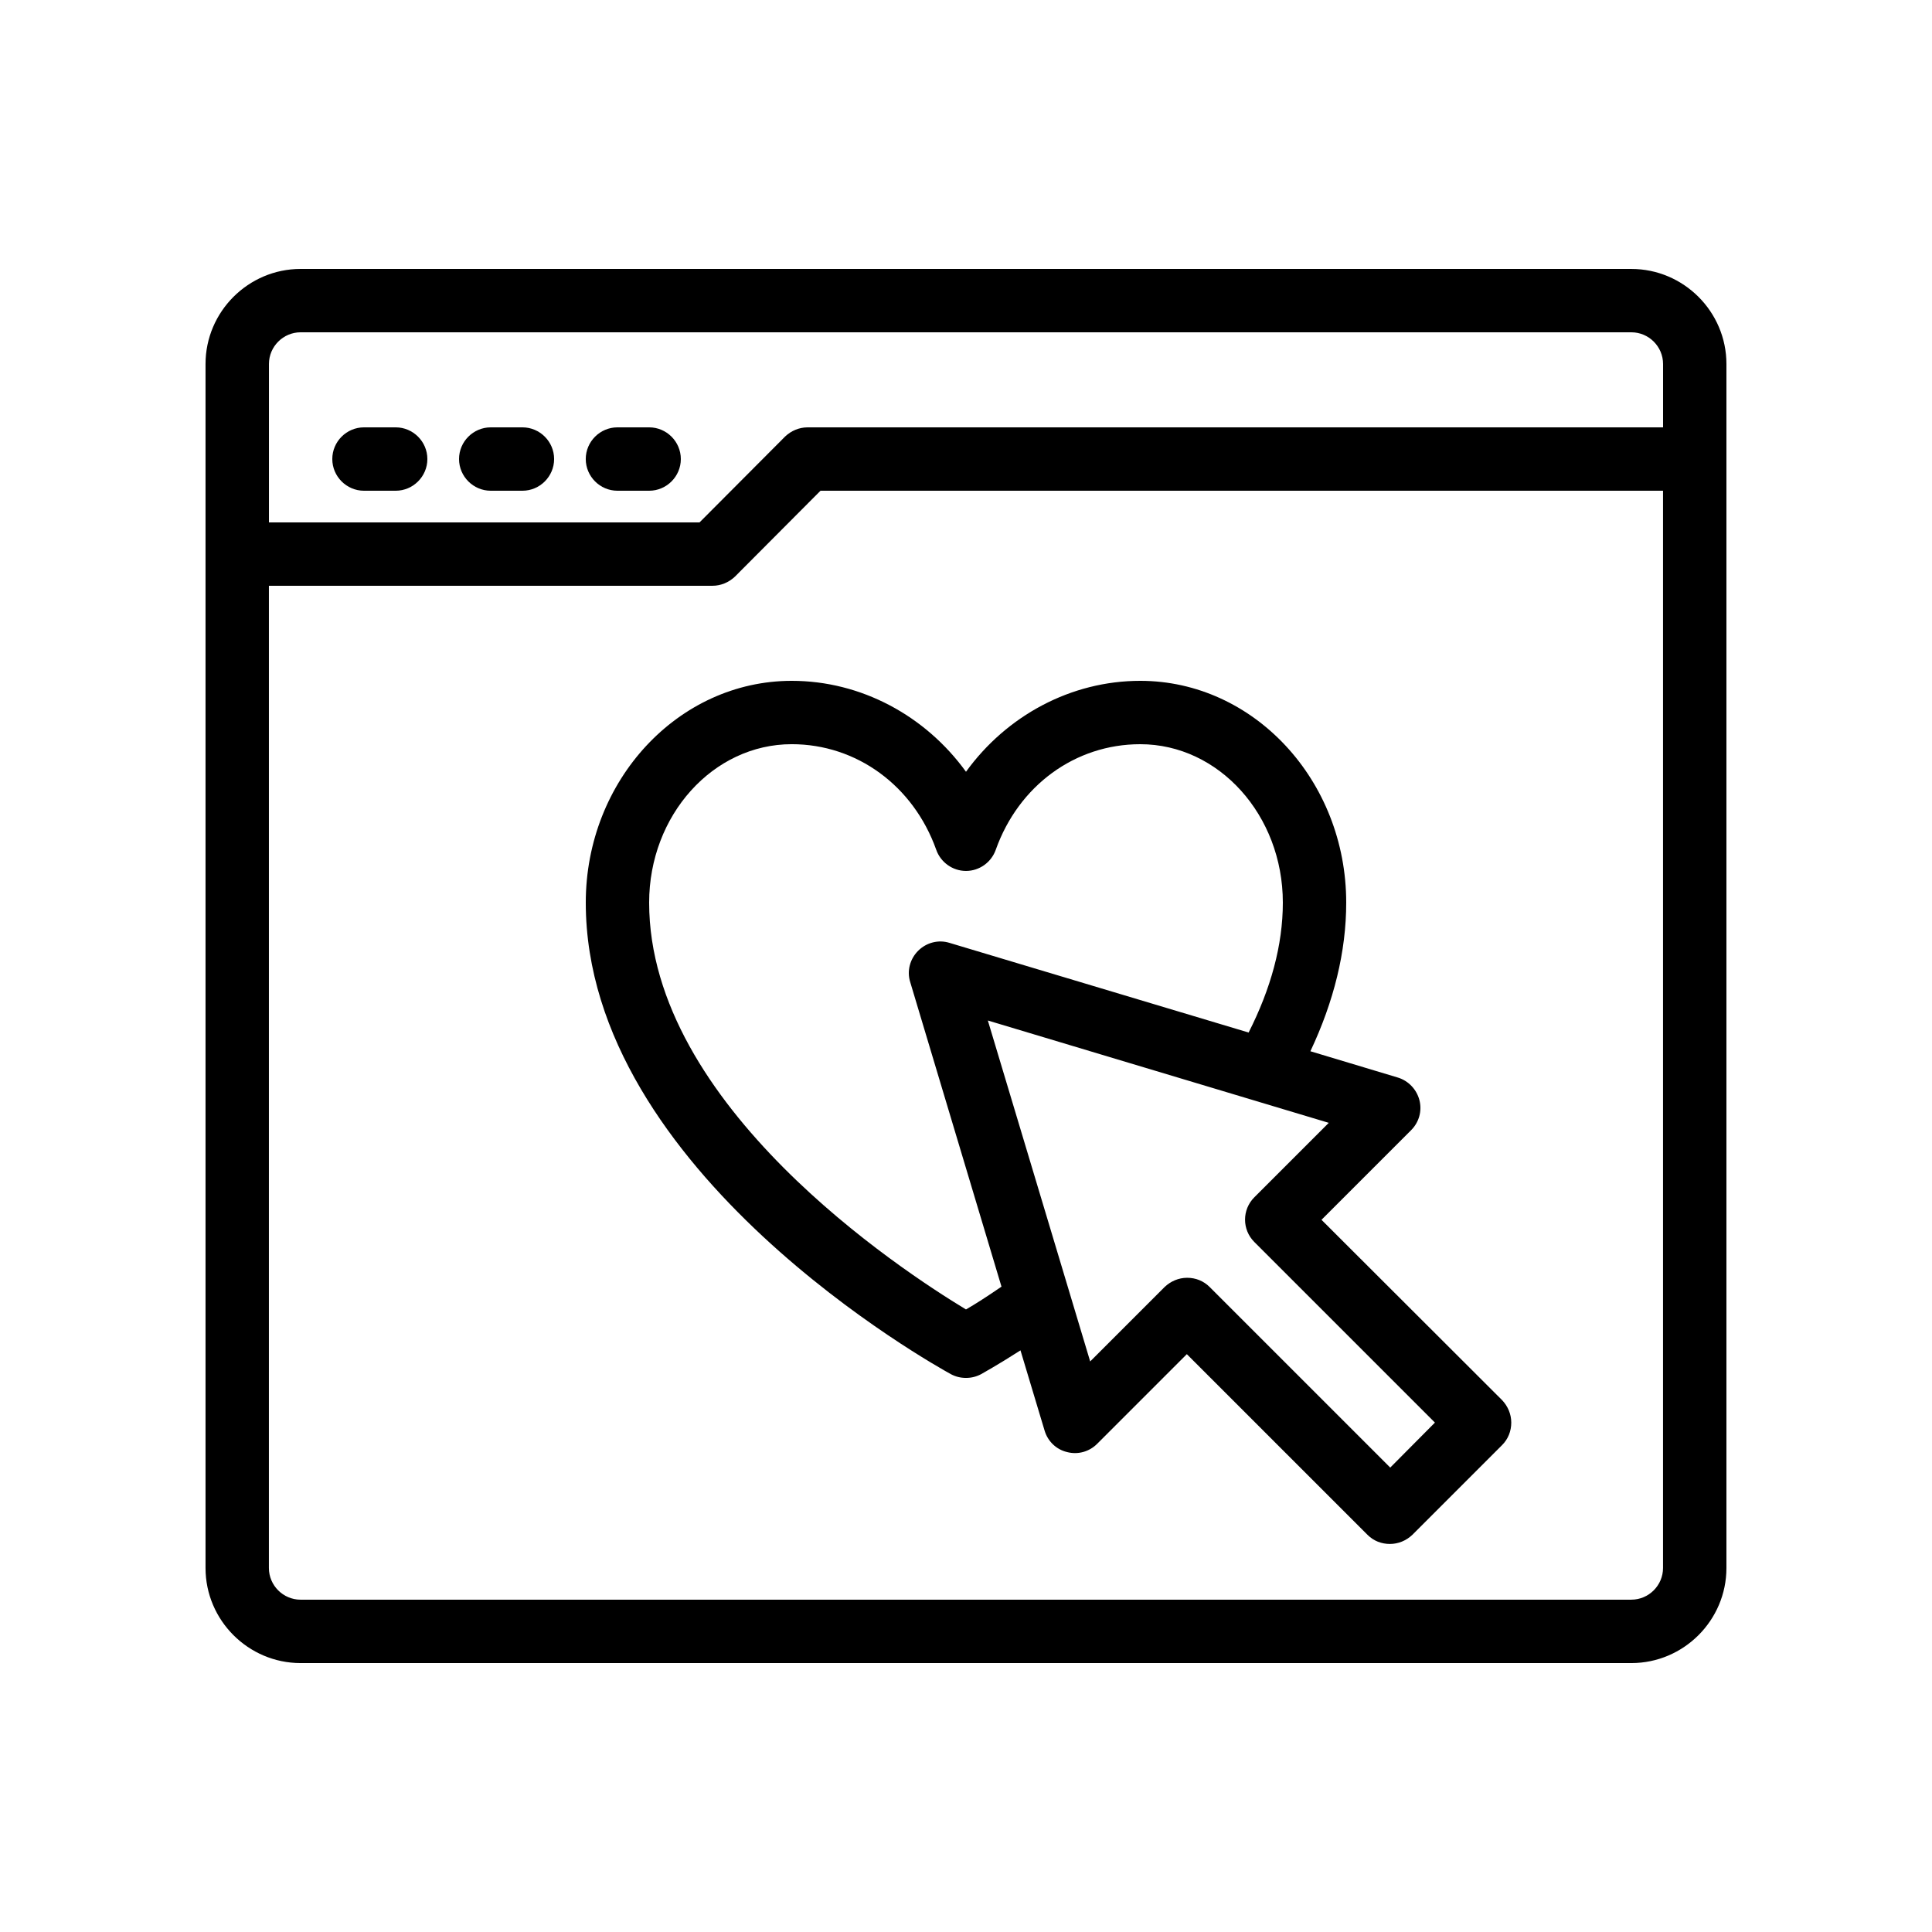 <?xml version="1.0" encoding="UTF-8"?>
<!-- Uploaded to: SVG Repo, www.svgrepo.com, Generator: SVG Repo Mixer Tools -->
<svg fill="#000000" width="800px" height="800px" version="1.1" viewBox="144 144 512 512" xmlns="http://www.w3.org/2000/svg">
 <g>
  <path d="m576.33 215.27h-352.67c-13.855 0-25.191 11.336-25.191 25.191v319.08c0 13.855 11.336 25.191 25.191 25.191h352.67c13.855 0 25.191-11.336 25.191-25.191v-319.08c0-13.852-11.336-25.188-25.191-25.188zm-352.67 16.793h352.67c4.617 0 8.398 3.777 8.398 8.398v16.793h-226.71c-2.266 0-4.367 0.922-5.961 2.434l-22.672 22.754h-114.11v-41.984c0-4.617 3.777-8.395 8.395-8.395zm352.67 335.87h-352.67c-4.617 0-8.398-3.777-8.398-8.398l0.004-260.3h117.55c2.266 0 4.367-0.922 5.961-2.434l22.672-22.758h223.27v285.49c0 4.617-3.781 8.395-8.398 8.395z"/>
  <path d="m307.63 274.05h8.398c4.617 0 8.398-3.777 8.398-8.398 0-4.617-3.777-8.398-8.398-8.398h-8.398c-4.617 0-8.398 3.777-8.398 8.398 0.004 4.617 3.781 8.398 8.398 8.398z"/>
  <path d="m274.05 274.05h8.398c4.617 0 8.398-3.777 8.398-8.398 0-4.617-3.777-8.398-8.398-8.398h-8.398c-4.617 0-8.398 3.777-8.398 8.398 0 4.617 3.781 8.398 8.398 8.398z"/>
  <path d="m240.46 274.05h8.398c4.617 0 8.398-3.777 8.398-8.398 0-4.617-3.777-8.398-8.398-8.398h-8.398c-4.617 0-8.398 3.777-8.398 8.398 0.004 4.617 3.781 8.398 8.398 8.398z"/>
  <path d="m494.21 467.26 23.762-23.762c2.098-2.098 2.938-5.121 2.184-7.977s-2.938-5.121-5.711-5.961l-23.176-6.969c6.215-13.188 9.492-26.371 9.492-39.387 0-32.41-24.52-58.777-54.578-58.777-18.391 0-35.434 9.238-46.184 24.098-10.75-14.859-27.797-24.098-46.184-24.098-30.062 0-54.578 26.367-54.578 58.777 0 71.371 92.785 122.76 96.73 124.95 1.258 0.672 2.602 1.008 4.031 1.008 1.426 0 2.769-0.336 4.031-1.008 0.25-0.168 4.281-2.352 10.41-6.297l6.383 21.242c0.84 2.856 3.106 5.039 5.961 5.711 2.856 0.754 5.879-0.082 7.977-2.184l23.762-23.762 47.863 47.863c1.68 1.68 3.777 2.434 5.961 2.434s4.281-0.84 5.961-2.434l23.762-23.762c1.594-1.594 2.434-3.695 2.434-5.961s-0.922-4.367-2.434-5.961zm-94.211 23.762c-17.215-10.41-83.969-54.074-83.969-107.82 0-23.176 16.961-41.984 37.785-41.984 17.215 0 32.242 11 38.289 27.961 1.176 3.359 4.367 5.629 7.894 5.629s6.719-2.266 7.894-5.625c6.047-16.961 20.992-27.961 38.289-27.961 20.824 0 37.785 18.809 37.785 41.984 0 11.25-3.191 22.84-9.07 34.426l-79.266-23.762c-2.938-0.922-6.129-0.082-8.312 2.098-2.184 2.184-3.023 5.375-2.098 8.312l24.184 80.695c-3.781 2.602-7.055 4.699-9.406 6.043zm112.43 41.902-47.863-47.863c-1.594-1.594-3.695-2.434-5.961-2.434s-4.367 0.922-5.961 2.434l-19.734 19.734-27.121-90.352 90.352 27.121-19.734 19.734c-3.273 3.273-3.273 8.566 0 11.84l47.863 47.863z"/>
 </g>
</svg>